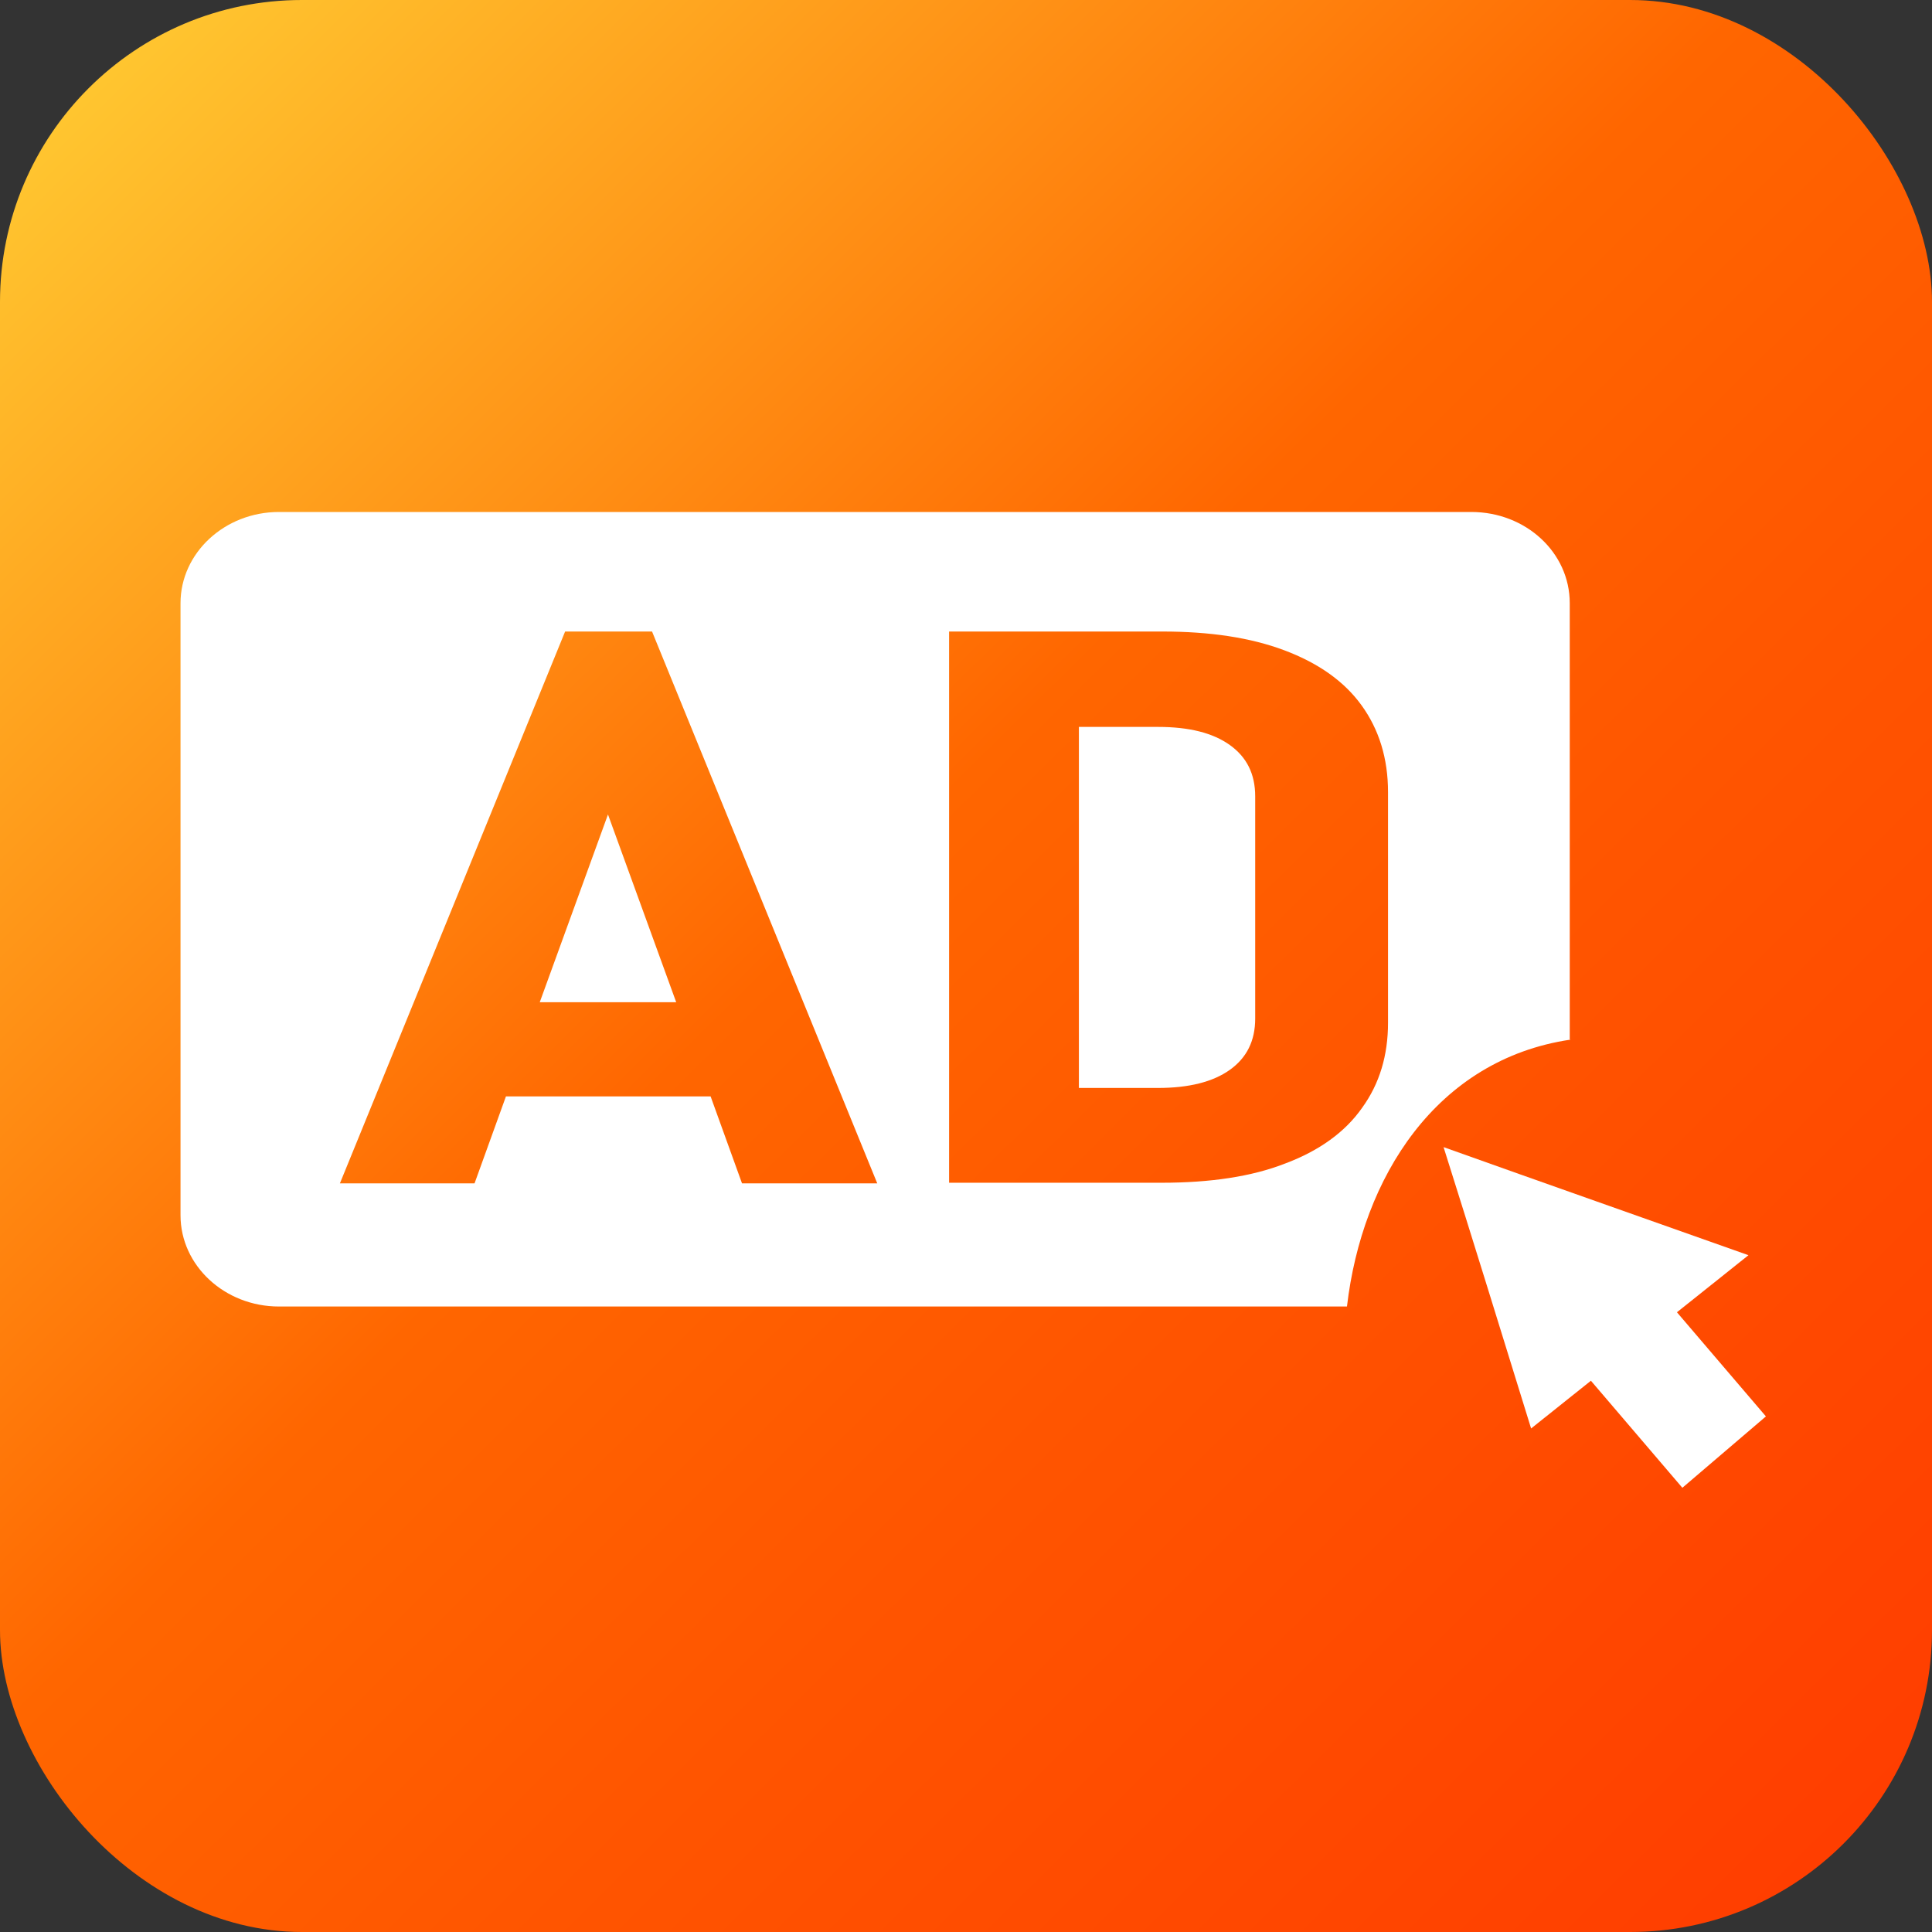 <?xml version="1.0" encoding="UTF-8"?>
<svg id="Layer_2" data-name="Layer 2" xmlns="http://www.w3.org/2000/svg" xmlns:xlink="http://www.w3.org/1999/xlink" viewBox="0 0 32 32">
  <rect x="0" y="0" width="32" height="32" fill="#333333" stroke="none"/>
  <defs>
    <linearGradient id="Gold_Dust_12" data-name="Gold Dust 12" x1="38.17" y1="38.43" x2="-4.95" y2="-5.2" gradientUnits="userSpaceOnUse">
      <stop offset="0" stop-color="#f30"/>
      <stop offset=".16" stop-color="#ff3c00"/>
      <stop offset=".41" stop-color="#f50"/>
      <stop offset=".55" stop-color="#f60"/>
      <stop offset=".87" stop-color="#fc3"/>
      <stop offset=".99" stop-color="#f60"/>
    </linearGradient>
  </defs>
  <g id="Layer_1-2" data-name="Layer 1">
    <g>
      <rect width="32" height="32" rx="5" ry="5" fill="url(#Gold_Dust_12)"/>
      <g>
        <path d="m19.18,12.04h-1.31v5.98h1.31c.51,0,.91-.1,1.19-.3.28-.2.42-.48.42-.85v-3.68c0-.37-.14-.65-.42-.85-.28-.2-.67-.3-1.19-.3Z" fill="#fff"/>
        <polygon points="8.94 16.6 11.2 16.6 10.07 13.49 8.94 16.6" fill="#fff"/>
        <path d="m26,17.23v-7.24c0-.84-.73-1.51-1.63-1.51H4.62c-.9,0-1.63.68-1.63,1.51v10.14c0,.83.73,1.51,1.63,1.51h17.69c.25-2.14,1.48-4.09,3.7-4.42Zm-13.71,2.37l-.52-1.44h-3.39l-.52,1.44h-2.23l3.73-9.14h1.44l3.73,9.14h-2.23Zm3.43,0v-9.14h3.53c.79,0,1.46.1,2.02.31.56.21.99.51,1.28.91.29.4.44.88.44,1.44v3.82c0,.54-.14,1.01-.43,1.41-.28.4-.71.71-1.27.92-.56.22-1.25.32-2.05.32h-3.52Z" fill="#fff"/>
      </g>
      <g>
        <path d="m28.96,20.79c-1.2.96-2.4,1.91-3.6,2.87-.48-1.55-.96-3.11-1.45-4.66,1.68.6,3.36,1.19,5.05,1.79Z" fill="#fff"/>
        <rect x="26.39" y="20.63" width="1.82" height="3.88" transform="translate(-8.12 23.15) rotate(-40.51)" fill="#fff"/>
      </g>
    </g>
  </g>
</svg>